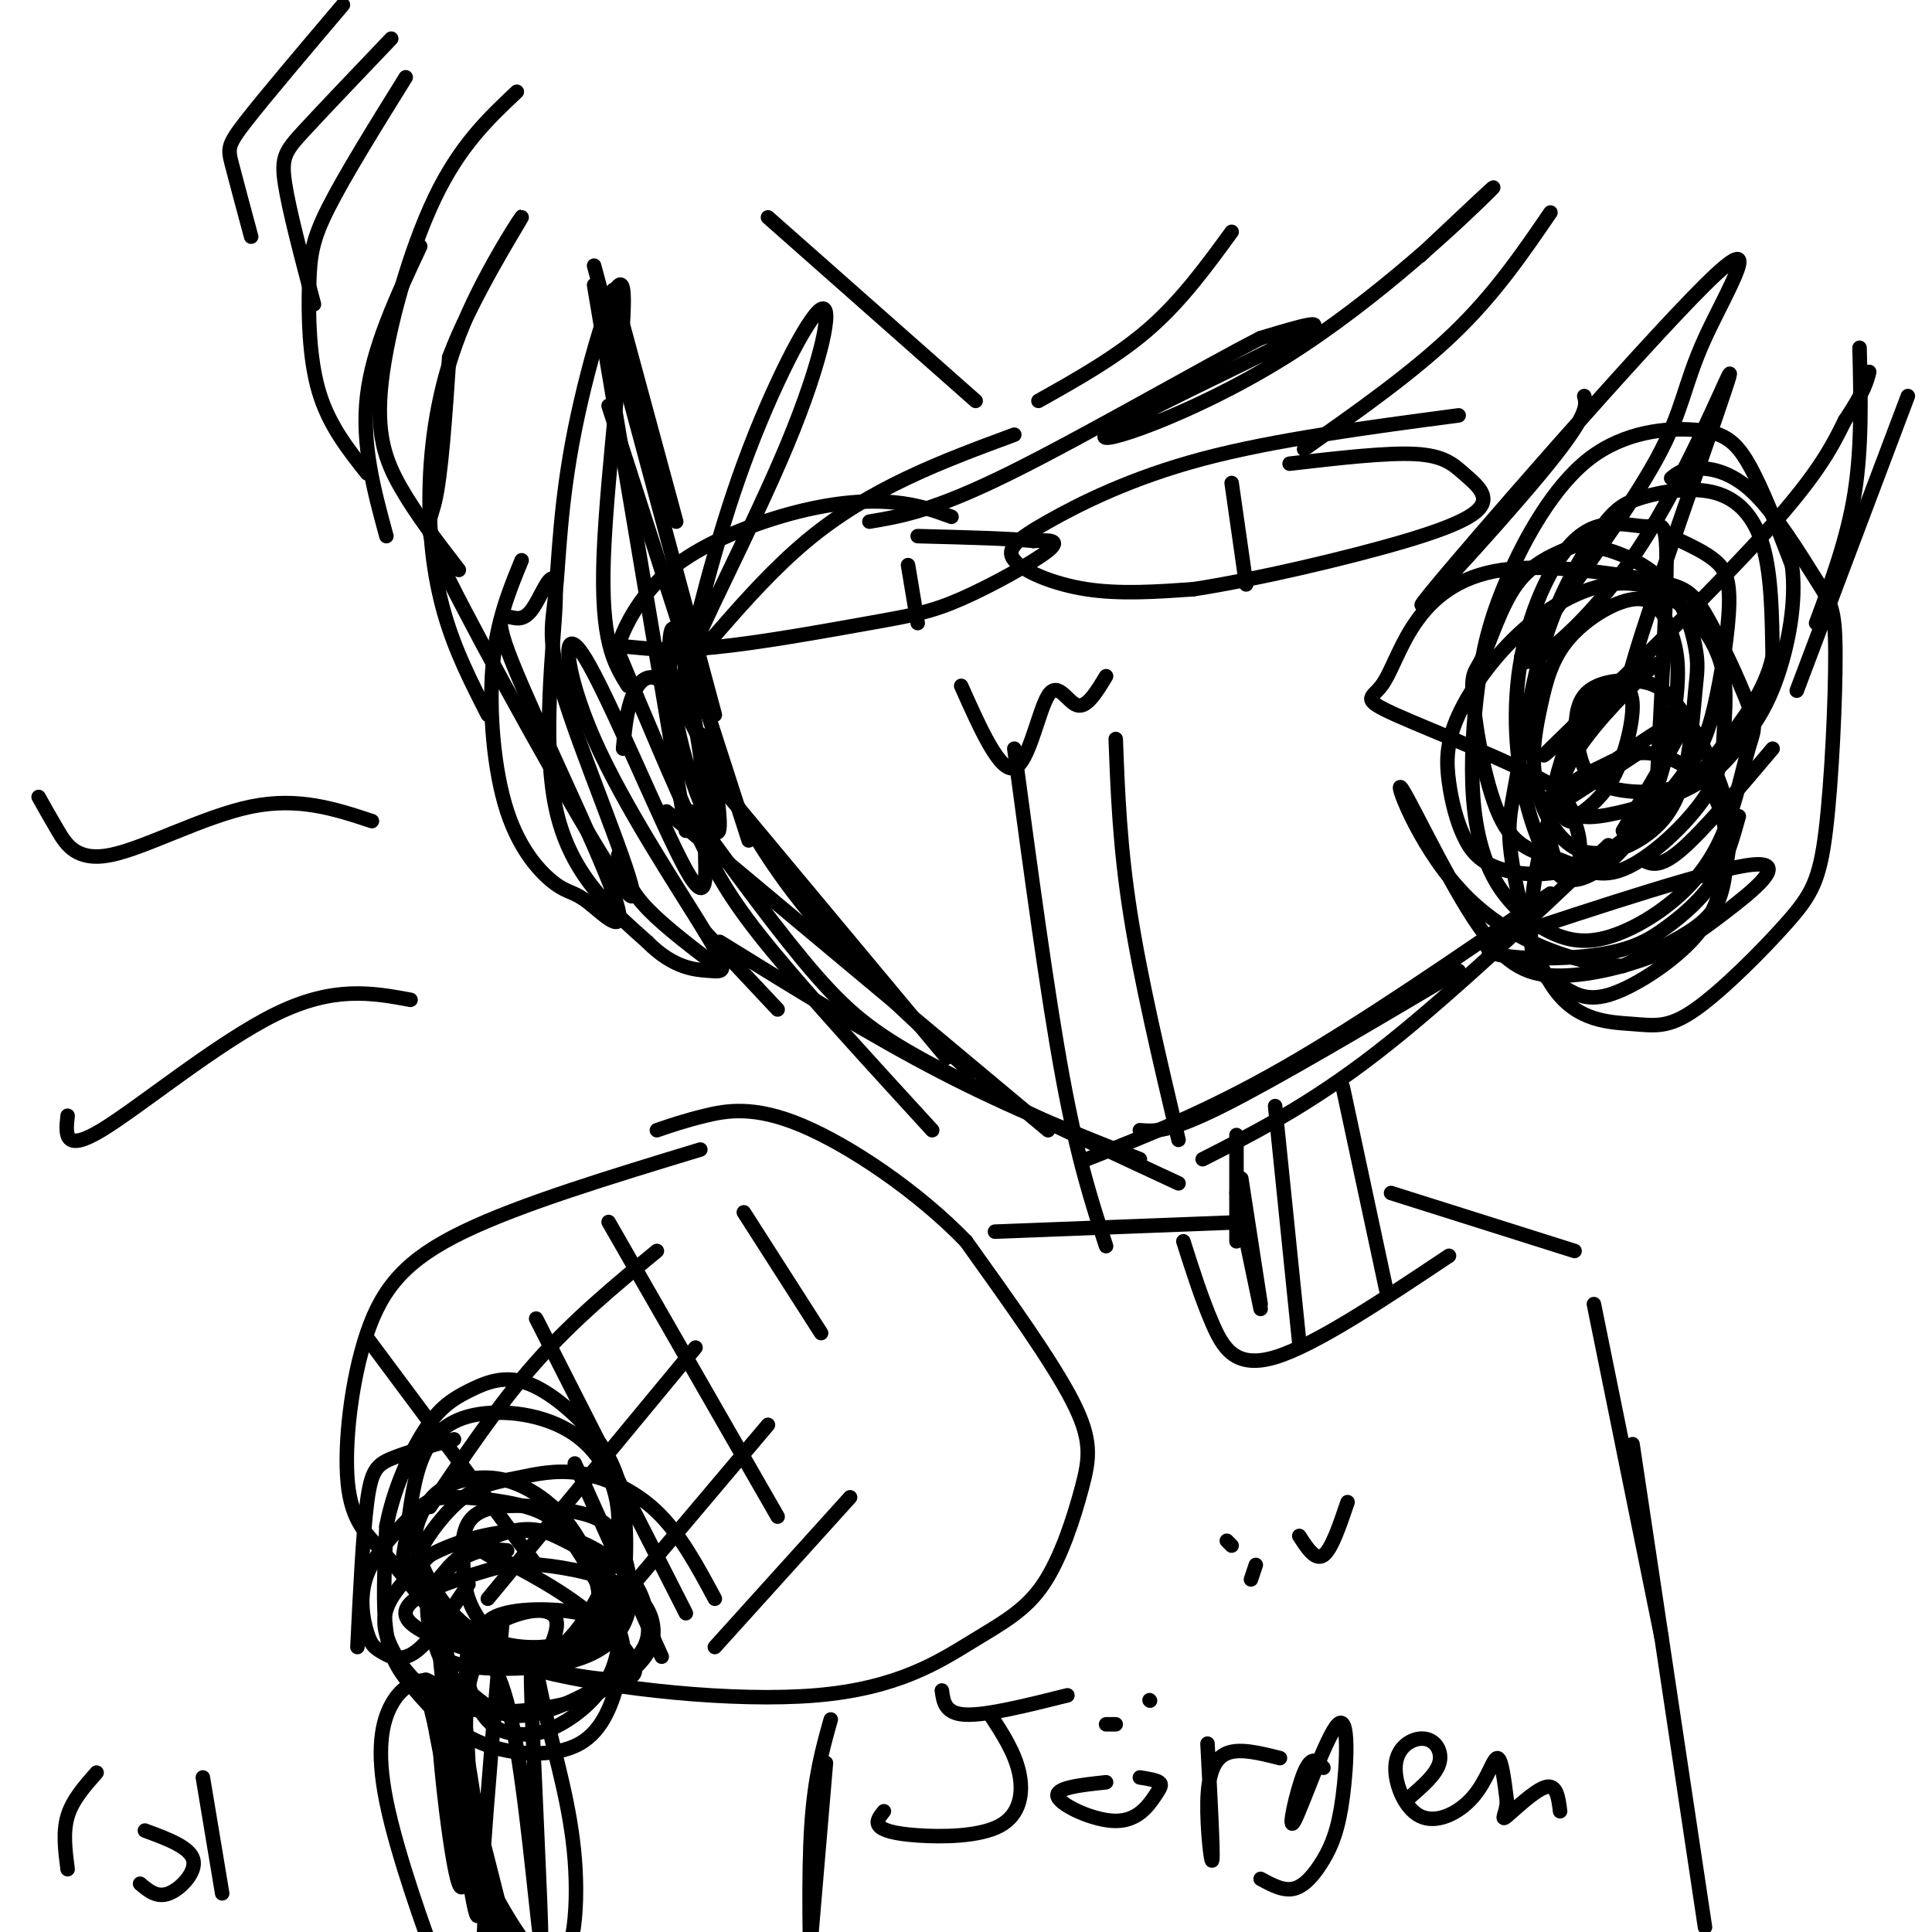 <svg viewBox='0 0 400 400' version='1.1' xmlns='http://www.w3.org/2000/svg' xmlns:xlink='http://www.w3.org/1999/xlink'><g fill='none' stroke='rgb(0,0,0)' stroke-width='3' stroke-linecap='round' stroke-linejoin='round'><path d='M127,60c0.000,0.000 13.000,48.000 13,48'/><path d='M123,55c0.000,0.000 25.000,93.000 25,93'/><path d='M123,59c0.000,0.000 19.000,113.000 19,113'/><path d='M126,84c0.000,0.000 29.000,90.000 29,90'/><path d='M145,152c5.833,11.667 11.667,23.333 21,35c9.333,11.667 22.167,23.333 35,35'/><path d='M138,168c0.000,0.000 79.000,66.000 79,66'/><path d='M149,195c15.750,9.750 31.500,19.500 46,27c14.500,7.500 27.750,12.750 41,18'/><path d='M128,135c5.711,13.667 11.422,27.333 16,37c4.578,9.667 8.022,15.333 16,25c7.978,9.667 20.489,23.333 33,37'/><path d='M146,159c0.000,0.000 50.000,60.000 50,60'/><path d='M143,168c9.311,12.778 18.622,25.556 26,34c7.378,8.444 12.822,12.556 25,19c12.178,6.444 31.089,15.222 50,24'/><path d='M236,234c3.000,0.250 6.000,0.500 17,-5c11.000,-5.500 30.000,-16.750 49,-28'/><path d='M225,240c12.500,-4.917 25.000,-9.833 41,-19c16.000,-9.167 35.500,-22.583 55,-36'/><path d='M249,240c11.000,-5.583 22.000,-11.167 36,-22c14.000,-10.833 31.000,-26.917 48,-43'/><path d='M321,44c-5.750,8.417 -11.500,16.833 -20,25c-8.500,8.167 -19.750,16.083 -31,24'/><path d='M294,53c9.230,-8.700 18.459,-17.400 14,-13c-4.459,4.400 -22.608,21.901 -42,34c-19.392,12.099 -40.029,18.796 -37,16c3.029,-2.796 29.722,-15.085 39,-20c9.278,-4.915 1.139,-2.458 -7,0'/><path d='M261,70c-11.356,5.778 -36.244,20.222 -52,28c-15.756,7.778 -22.378,8.889 -29,10'/><path d='M210,90c-14.934,5.520 -29.868,11.039 -43,22c-13.132,10.961 -24.461,27.362 -24,24c0.461,-3.362 12.711,-26.489 20,-44c7.289,-17.511 9.616,-29.407 7,-28c-2.616,1.407 -10.176,16.116 -16,32c-5.824,15.884 -9.912,32.942 -14,50'/><path d='M130,142c-2.843,-4.555 -5.685,-9.110 -5,-27c0.685,-17.890 4.899,-49.115 4,-55c-0.899,-5.885 -6.910,13.570 -10,29c-3.090,15.430 -3.260,26.835 -4,34c-0.740,7.165 -2.049,10.088 3,25c5.049,14.912 16.456,41.811 12,37c-4.456,-4.811 -24.777,-41.334 -34,-59c-9.223,-17.666 -7.350,-16.476 -6,-22c1.350,-5.524 2.175,-17.762 3,-30'/><path d='M93,74c4.471,-12.106 14.148,-27.371 15,-29c0.852,-1.629 -7.122,10.378 -12,22c-4.878,11.622 -6.659,22.860 -7,33c-0.341,10.140 0.760,19.183 3,27c2.240,7.817 5.620,14.409 9,21'/><path d='M95,118c-4.393,-5.696 -8.786,-11.393 -12,-17c-3.214,-5.607 -5.250,-11.125 -4,-22c1.250,-10.875 5.786,-27.107 11,-38c5.214,-10.893 11.107,-16.446 17,-22'/><path d='M87,51c-4.917,10.500 -9.833,21.000 -11,31c-1.167,10.000 1.417,19.500 4,29'/><path d='M76,98c-3.976,-5.012 -7.952,-10.024 -10,-17c-2.048,-6.976 -2.167,-15.917 -2,-22c0.167,-6.083 0.619,-9.310 4,-16c3.381,-6.690 9.690,-16.845 16,-27'/><path d='M65,63c-2.578,-9.756 -5.156,-19.511 -6,-25c-0.844,-5.489 0.044,-6.711 4,-11c3.956,-4.289 10.978,-11.644 18,-19'/><path d='M52,49c-1.578,-5.867 -3.156,-11.733 -4,-15c-0.844,-3.267 -0.956,-3.933 3,-9c3.956,-5.067 11.978,-14.533 20,-24'/><path d='M328,82c0.521,1.936 1.042,3.872 -9,16c-10.042,12.128 -30.647,34.449 -23,25c7.647,-9.449 43.544,-50.667 57,-64c13.456,-13.333 4.469,1.218 0,11c-4.469,9.782 -4.420,14.795 -10,25c-5.580,10.205 -16.790,25.603 -28,41'/><path d='M315,136c-0.337,4.368 12.822,-5.210 24,-22c11.178,-16.790 20.377,-40.790 19,-36c-1.377,4.790 -13.330,38.369 -18,53c-4.670,14.631 -2.056,10.313 -7,14c-4.944,3.687 -17.447,15.377 -12,10c5.447,-5.377 28.842,-27.822 42,-42c13.158,-14.178 16.079,-20.089 19,-26'/><path d='M382,87c4.000,-6.000 4.500,-8.000 5,-10'/><path d='M372,143c0.000,0.000 23.000,-61.000 23,-61'/><path d='M376,129c3.250,-8.750 6.500,-17.500 8,-27c1.500,-9.500 1.250,-19.750 1,-30'/><path d='M339,156c-9.018,5.940 -18.036,11.881 -16,10c2.036,-1.881 15.125,-11.583 21,-15c5.875,-3.417 4.536,-0.548 2,4c-2.536,4.548 -6.268,10.774 -10,17'/><path d='M302,86c-19.073,2.526 -38.147,5.053 -53,9c-14.853,3.947 -25.486,9.316 -32,13c-6.514,3.684 -8.907,5.684 -7,8c1.907,2.316 8.116,4.947 15,6c6.884,1.053 14.442,0.526 22,0'/><path d='M247,122c12.354,-1.858 32.238,-6.503 44,-10c11.762,-3.497 15.400,-5.844 16,-8c0.600,-2.156 -1.838,-4.119 -4,-6c-2.162,-1.881 -4.046,-3.680 -10,-4c-5.954,-0.320 -15.977,0.840 -26,2'/><path d='M255,100c0.000,0.000 3.000,21.000 3,21'/><path d='M215,83c8.167,-4.583 16.333,-9.167 23,-15c6.667,-5.833 11.833,-12.917 17,-20'/><path d='M197,107c-3.477,-1.269 -6.954,-2.537 -12,-3c-5.046,-0.463 -11.660,-0.120 -20,2c-8.340,2.120 -18.406,6.016 -25,11c-6.594,4.984 -9.716,11.057 -11,14c-1.284,2.943 -0.731,2.757 2,3c2.731,0.243 7.641,0.916 17,0c9.359,-0.916 23.168,-3.421 32,-5c8.832,-1.579 12.685,-2.233 19,-5c6.315,-2.767 15.090,-7.648 18,-10c2.910,-2.352 -0.045,-2.176 -3,-2'/><path d='M214,112c-4.500,-0.500 -14.250,-0.750 -24,-1'/><path d='M188,117c0.000,0.000 2.000,12.000 2,12'/><path d='M202,83c0.000,0.000 -43.000,-38.000 -43,-38'/><path d='M199,142c4.000,8.976 8.000,17.952 11,17c3.000,-0.952 5.000,-11.833 7,-15c2.000,-3.167 4.000,1.381 6,2c2.000,0.619 4.000,-2.690 6,-6'/><path d='M210,155c3.417,25.417 6.833,50.833 10,68c3.167,17.167 6.083,26.083 9,35'/><path d='M231,153c0.417,11.083 0.833,22.167 3,36c2.167,13.833 6.083,30.417 10,47'/><path d='M348,112c2.555,1.222 5.111,2.444 7,4c1.889,1.556 3.112,3.448 3,9c-0.112,5.552 -1.559,14.766 -3,21c-1.441,6.234 -2.876,9.489 -7,15c-4.124,5.511 -10.936,13.280 -18,17c-7.064,3.720 -14.380,3.392 -19,2c-4.620,-1.392 -6.545,-3.848 -8,-7c-1.455,-3.152 -2.442,-7.001 -3,-11c-0.558,-3.999 -0.689,-8.147 2,-14c2.689,-5.853 8.198,-13.409 15,-19c6.802,-5.591 14.897,-9.217 22,-8c7.103,1.217 13.214,7.276 16,13c2.786,5.724 2.246,11.115 2,16c-0.246,4.885 -0.197,9.266 -4,15c-3.803,5.734 -11.457,12.820 -17,15c-5.543,2.180 -8.974,-0.548 -13,-2c-4.026,-1.452 -8.645,-1.629 -12,-8c-3.355,-6.371 -5.446,-18.934 -6,-25c-0.554,-6.066 0.428,-5.633 2,-9c1.572,-3.367 3.735,-10.533 7,-15c3.265,-4.467 7.633,-6.233 12,-8'/><path d='M326,113c5.513,-0.412 13.296,2.558 18,7c4.704,4.442 6.331,10.357 7,14c0.669,3.643 0.381,5.013 0,9c-0.381,3.987 -0.854,10.590 -2,16c-1.146,5.410 -2.966,9.628 -7,13c-4.034,3.372 -10.282,5.899 -15,4c-4.718,-1.899 -7.906,-8.224 -9,-14c-1.094,-5.776 -0.093,-11.002 1,-16c1.093,-4.998 2.278,-9.766 6,-14c3.722,-4.234 9.979,-7.933 14,-8c4.021,-0.067 5.804,3.496 7,7c1.196,3.504 1.804,6.947 1,14c-0.804,7.053 -3.022,17.717 -7,25c-3.978,7.283 -9.717,11.187 -13,12c-3.283,0.813 -4.110,-1.465 -5,-4c-0.890,-2.535 -1.844,-5.328 -1,-11c0.844,-5.672 3.486,-14.224 6,-19c2.514,-4.776 4.901,-5.775 7,-6c2.099,-0.225 3.911,0.324 4,4c0.089,3.676 -1.546,10.479 -4,15c-2.454,4.521 -5.727,6.761 -9,9'/><path d='M325,170c-2.231,-0.299 -3.307,-5.548 0,-12c3.307,-6.452 10.997,-14.107 15,-18c4.003,-3.893 4.317,-4.024 4,4c-0.317,8.024 -1.267,24.205 -1,19c0.267,-5.205 1.750,-31.795 2,-44c0.250,-12.205 -0.734,-10.026 -4,-10c-3.266,0.026 -8.815,-2.103 -14,2c-5.185,4.103 -10.005,14.436 -12,25c-1.995,10.564 -1.164,21.357 1,30c2.164,8.643 5.659,15.135 8,16c2.341,0.865 3.526,-3.896 3,-8c-0.526,-4.104 -2.763,-7.552 -5,-11'/><path d='M322,163c-7.998,-4.897 -25.495,-11.639 -33,-15c-7.505,-3.361 -5.020,-3.341 -3,-6c2.020,-2.659 3.576,-7.999 7,-13c3.424,-5.001 8.717,-9.665 18,-11c9.283,-1.335 22.556,0.657 30,2c7.444,1.343 9.058,2.036 12,7c2.942,4.964 7.211,14.200 9,19c1.789,4.800 1.096,5.166 0,9c-1.096,3.834 -2.596,11.136 -5,17c-2.404,5.864 -5.714,10.290 -10,14c-4.286,3.710 -9.550,6.704 -14,8c-4.450,1.296 -8.085,0.895 -12,-1c-3.915,-1.895 -8.108,-5.284 -11,-10c-2.892,-4.716 -4.481,-10.759 -5,-18c-0.519,-7.241 0.034,-15.681 1,-23c0.966,-7.319 2.344,-13.516 6,-22c3.656,-8.484 9.588,-19.253 17,-25c7.412,-5.747 16.303,-6.470 22,-6c5.697,0.470 8.199,2.134 11,7c2.801,4.866 5.900,12.933 9,21'/><path d='M371,117c1.035,7.804 -0.877,16.815 -3,23c-2.123,6.185 -4.456,9.544 -7,13c-2.544,3.456 -5.300,7.007 -11,10c-5.700,2.993 -14.343,5.426 -19,6c-4.657,0.574 -5.329,-0.713 -6,-2'/><path d='M346,99c1.114,-0.915 2.228,-1.830 5,-2c2.772,-0.170 7.202,0.406 12,5c4.798,4.594 9.963,13.208 13,18c3.037,4.792 3.946,5.764 4,15c0.054,9.236 -0.747,26.735 -2,37c-1.253,10.265 -2.957,13.294 -8,19c-5.043,5.706 -13.424,14.089 -19,18c-5.576,3.911 -8.346,3.348 -13,3c-4.654,-0.348 -11.191,-0.483 -16,-7c-4.809,-6.517 -7.891,-19.415 -9,-27c-1.109,-7.585 -0.243,-9.857 1,-17c1.243,-7.143 2.865,-19.158 6,-29c3.135,-9.842 7.782,-17.510 11,-22c3.218,-4.490 5.007,-5.801 9,-7c3.993,-1.199 10.190,-2.284 15,-1c4.810,1.284 8.231,4.938 10,11c1.769,6.062 1.884,14.531 2,23'/><path d='M367,136c-1.552,7.106 -6.432,13.373 -10,18c-3.568,4.627 -5.825,7.616 -10,9c-4.175,1.384 -10.268,1.163 -14,0c-3.732,-1.163 -5.104,-3.270 -6,-7c-0.896,-3.730 -1.316,-9.085 1,-12c2.316,-2.915 7.369,-3.392 11,-3c3.631,0.392 5.839,1.653 9,6c3.161,4.347 7.276,11.779 9,18c1.724,6.221 1.058,11.230 0,16c-1.058,4.770 -2.507,9.302 -7,14c-4.493,4.698 -12.029,9.564 -17,11c-4.971,1.436 -7.377,-0.556 -10,-2c-2.623,-1.444 -5.463,-2.340 -6,-9c-0.537,-6.660 1.228,-19.085 4,-26c2.772,-6.915 6.549,-8.320 10,-10c3.451,-1.680 6.574,-3.635 11,-3c4.426,0.635 10.155,3.861 13,9c2.845,5.139 2.804,12.191 2,17c-0.804,4.809 -2.373,7.374 -6,10c-3.627,2.626 -9.314,5.313 -15,8'/><path d='M336,200c-8.529,-0.154 -22.351,-4.538 -32,-14c-9.649,-9.462 -15.125,-24.002 -14,-23c1.125,1.002 8.850,17.548 15,27c6.150,9.452 10.725,11.812 17,12c6.275,0.188 14.249,-1.795 20,-4c5.751,-2.205 9.279,-4.632 15,-9c5.721,-4.368 13.635,-10.677 6,-10c-7.635,0.677 -30.817,8.338 -54,16'/><path d='M309,195c-4.938,3.400 9.718,3.901 19,3c9.282,-0.901 13.191,-3.204 17,-6c3.809,-2.796 7.517,-6.085 10,-10c2.483,-3.915 3.742,-8.458 5,-13'/><path d='M340,178c1.750,0.917 3.500,1.833 8,-2c4.500,-3.833 11.750,-12.417 19,-21'/><path d='M108,116c-2.606,6.346 -5.212,12.692 -6,22c-0.788,9.308 0.242,21.579 3,30c2.758,8.421 7.245,12.992 10,15c2.755,2.008 3.779,1.451 7,4c3.221,2.549 8.640,8.203 5,-2c-3.640,-10.203 -16.338,-36.263 -21,-48c-4.662,-11.737 -1.288,-9.150 1,-9c2.288,0.150 3.490,-2.135 5,-5c1.510,-2.865 3.330,-6.310 3,2c-0.330,8.310 -2.808,28.374 0,42c2.808,13.626 10.904,20.813 19,28'/><path d='M134,195c5.603,5.652 10.109,5.783 13,6c2.891,0.217 4.167,0.522 -1,-8c-5.167,-8.522 -16.776,-25.871 -23,-40c-6.224,-14.129 -7.061,-25.039 -2,-17c5.061,8.039 16.021,35.026 21,44c4.979,8.974 3.977,-0.064 4,-4c0.023,-3.936 1.073,-2.770 0,-12c-1.073,-9.230 -4.267,-28.855 -6,-33c-1.733,-4.145 -2.005,7.192 0,18c2.005,10.808 6.287,21.088 8,23c1.713,1.912 0.856,-4.544 0,-11'/><path d='M148,161c-1.869,-5.988 -6.542,-15.458 -10,-19c-3.458,-3.542 -5.702,-1.155 -7,2c-1.298,3.155 -1.649,7.077 -2,11'/><path d='M128,177c0.917,3.167 1.833,6.333 5,10c3.167,3.667 8.583,7.833 14,12'/><path d='M146,193c0.000,0.000 15.000,16.000 15,16'/><path d='M77,170c-7.589,-2.506 -15.179,-5.012 -25,-3c-9.821,2.012 -21.875,8.542 -29,10c-7.125,1.458 -9.321,-2.155 -11,-5c-1.679,-2.845 -2.839,-4.923 -4,-7'/><path d='M85,207c-7.978,-1.467 -15.956,-2.933 -28,3c-12.044,5.933 -28.156,19.267 -36,24c-7.844,4.733 -7.422,0.867 -7,-3'/><path d='M145,238c-18.607,5.653 -37.214,11.307 -49,17c-11.786,5.693 -16.750,11.426 -20,21c-3.250,9.574 -4.784,22.988 -4,31c0.784,8.012 3.887,10.620 7,14c3.113,3.380 6.238,7.530 10,12c3.762,4.470 8.163,9.260 23,13c14.837,3.740 40.110,6.428 57,5c16.890,-1.428 25.396,-6.974 32,-11c6.604,-4.026 11.306,-6.533 15,-12c3.694,-5.467 6.379,-13.895 8,-20c1.621,-6.105 2.177,-9.887 -2,-18c-4.177,-8.113 -13.089,-20.556 -22,-33'/><path d='M200,257c-10.024,-10.381 -24.083,-19.833 -34,-24c-9.917,-4.167 -15.690,-3.048 -20,-2c-4.310,1.048 -7.155,2.024 -10,3'/><path d='M89,312c7.083,-10.583 14.167,-21.167 22,-30c7.833,-8.833 16.417,-15.917 25,-23'/><path d='M101,331c0.000,0.000 43.000,-52.000 43,-52'/><path d='M121,340c0.000,0.000 38.000,-45.000 38,-45'/><path d='M148,341c0.000,0.000 28.000,-31.000 28,-31'/><path d='M76,277c0.000,0.000 35.000,47.000 35,47'/><path d='M111,273c0.000,0.000 31.000,61.000 31,61'/><path d='M126,253c0.000,0.000 35.000,61.000 35,61'/><path d='M154,251c0.000,0.000 16.000,25.000 16,25'/><path d='M103,323c-2.905,-1.626 -5.810,-3.252 -3,-2c2.810,1.252 11.334,5.384 18,10c6.666,4.616 11.474,9.718 13,13c1.526,3.282 -0.231,4.745 -11,3c-10.769,-1.745 -30.551,-6.700 -35,-11c-4.449,-4.300 6.435,-7.947 13,-10c6.565,-2.053 8.812,-2.513 14,-2c5.188,0.513 13.317,2.000 18,5c4.683,3.000 5.920,7.513 5,11c-0.920,3.487 -3.996,5.948 -7,8c-3.004,2.052 -5.935,3.693 -12,5c-6.065,1.307 -15.265,2.278 -22,0c-6.735,-2.278 -11.006,-7.806 -13,-12c-1.994,-4.194 -1.713,-7.056 0,-10c1.713,-2.944 4.856,-5.972 8,-9'/><path d='M89,322c5.207,-2.879 14.224,-5.575 22,-5c7.776,0.575 14.312,4.423 18,8c3.688,3.577 4.528,6.883 5,10c0.472,3.117 0.576,6.047 -4,10c-4.576,3.953 -13.834,8.931 -20,10c-6.166,1.069 -9.242,-1.769 -12,-4c-2.758,-2.231 -5.199,-3.854 -7,-8c-1.801,-4.146 -2.960,-10.813 0,-16c2.960,-5.187 10.041,-8.893 15,-10c4.959,-1.107 7.795,0.384 11,2c3.205,1.616 6.779,3.357 9,8c2.221,4.643 3.090,12.188 1,18c-2.090,5.812 -7.139,9.893 -11,12c-3.861,2.107 -6.536,2.242 -9,2c-2.464,-0.242 -4.718,-0.860 -7,-4c-2.282,-3.140 -4.591,-8.800 -3,-13c1.591,-4.200 7.082,-6.938 11,-8c3.918,-1.062 6.262,-0.446 7,1c0.738,1.446 -0.131,3.723 -1,6'/><path d='M114,341c-2.304,2.124 -7.563,4.434 -11,3c-3.437,-1.434 -5.051,-6.612 -1,-9c4.051,-2.388 13.768,-1.988 18,-1c4.232,0.988 2.981,2.563 1,4c-1.981,1.437 -4.692,2.737 -9,3c-4.308,0.263 -10.215,-0.510 -15,-4c-4.785,-3.490 -8.450,-9.697 -10,-14c-1.550,-4.303 -0.986,-6.703 0,-9c0.986,-2.297 2.395,-4.490 5,-6c2.605,-1.510 6.408,-2.335 10,-2c3.592,0.335 6.974,1.831 10,4c3.026,2.169 5.695,5.011 8,9c2.305,3.989 4.246,9.126 4,13c-0.246,3.874 -2.679,6.486 -5,8c-2.321,1.514 -4.529,1.932 -7,2c-2.471,0.068 -5.204,-0.212 -8,-2c-2.796,-1.788 -5.656,-5.082 -7,-9c-1.344,-3.918 -1.172,-8.459 -1,-13'/><path d='M96,318c0.589,-3.387 2.563,-5.356 7,-6c4.437,-0.644 11.338,0.037 16,1c4.662,0.963 7.087,2.209 9,6c1.913,3.791 3.315,10.128 2,15c-1.315,4.872 -5.348,8.279 -12,10c-6.652,1.721 -15.923,1.757 -21,1c-5.077,-0.757 -5.959,-2.306 -7,-5c-1.041,-2.694 -2.242,-6.533 -1,-10c1.242,-3.467 4.926,-6.562 8,-8c3.074,-1.438 5.537,-1.219 8,-1'/><path d='M104,336c-1.614,18.499 -3.227,36.998 -4,49c-0.773,12.002 -0.705,17.507 -3,3c-2.295,-14.507 -6.954,-49.026 -6,-50c0.954,-0.974 7.519,31.597 9,50c1.481,18.403 -2.124,22.636 -4,25c-1.876,2.364 -2.023,2.857 -5,-5c-2.977,-7.857 -8.784,-24.064 -11,-35c-2.216,-10.936 -0.841,-16.601 1,-20c1.841,-3.399 4.150,-4.530 6,-5c1.850,-0.470 3.243,-0.277 6,8c2.757,8.277 6.879,24.639 11,41'/><path d='M104,397c2.131,9.993 1.958,14.475 0,8c-1.958,-6.475 -5.700,-23.908 -7,-37c-1.300,-13.092 -0.157,-21.844 2,-24c2.157,-2.156 5.330,2.284 8,18c2.670,15.716 4.838,42.709 5,39c0.162,-3.709 -1.681,-38.120 -2,-51c-0.319,-12.880 0.887,-4.227 3,5c2.113,9.227 5.133,19.030 6,30c0.867,10.970 -0.421,23.107 -5,22c-4.579,-1.107 -12.451,-15.459 -17,-26c-4.549,-10.541 -5.774,-17.270 -7,-24'/><path d='M90,357c-1.744,-6.999 -2.605,-12.495 -1,-7c1.605,5.495 5.676,21.982 8,33c2.324,11.018 2.903,16.567 1,7c-1.903,-9.567 -6.286,-34.249 -7,-33c-0.714,1.249 2.242,28.427 4,33c1.758,4.573 2.320,-13.461 2,-24c-0.320,-10.539 -1.520,-13.583 -2,-9c-0.480,4.583 -0.240,16.791 0,29'/><path d='M97,328c-3.930,5.870 -7.861,11.739 -11,14c-3.139,2.261 -5.488,0.913 -7,0c-1.512,-0.913 -2.188,-1.390 -3,-4c-0.812,-2.610 -1.759,-7.354 0,-12c1.759,-4.646 6.224,-9.196 9,-12c2.776,-2.804 3.864,-3.862 8,-4c4.136,-0.138 11.319,0.643 16,2c4.681,1.357 6.859,3.290 10,8c3.141,4.710 7.244,12.199 9,17c1.756,4.801 1.163,6.916 0,11c-1.163,4.084 -2.897,10.139 -8,13c-5.103,2.861 -13.574,2.530 -20,0c-6.426,-2.530 -10.807,-7.258 -14,-11c-3.193,-3.742 -5.198,-6.498 -6,-12c-0.802,-5.502 -0.401,-13.751 0,-22'/><path d='M80,316c1.397,-7.508 4.890,-15.277 8,-20c3.110,-4.723 5.836,-6.401 9,-8c3.164,-1.599 6.766,-3.120 11,-2c4.234,1.120 9.099,4.880 13,9c3.901,4.120 6.837,8.599 8,16c1.163,7.401 0.552,17.725 -1,23c-1.552,5.275 -4.047,5.500 -7,7c-2.953,1.500 -6.365,4.274 -13,2c-6.635,-2.274 -16.491,-9.596 -21,-14c-4.509,-4.404 -3.669,-5.888 -3,-10c0.669,-4.112 1.168,-10.850 3,-16c1.832,-5.150 4.998,-8.712 11,-10c6.002,-1.288 14.840,-0.301 21,4c6.160,4.301 9.641,11.916 9,20c-0.641,8.084 -5.403,16.638 -9,21c-3.597,4.362 -6.028,4.532 -10,4c-3.972,-0.532 -9.486,-1.766 -15,-3'/><path d='M94,339c-3.797,-2.408 -5.788,-6.926 -7,-10c-1.212,-3.074 -1.645,-4.702 0,-8c1.645,-3.298 5.366,-8.265 9,-11c3.634,-2.735 7.180,-3.238 11,-4c3.820,-0.762 7.913,-1.782 13,-1c5.087,0.782 11.168,3.366 16,8c4.832,4.634 8.416,11.317 12,18'/><path d='M119,303c0.000,0.000 18.000,40.000 18,40'/><path d='M94,298c-4.978,1.356 -9.956,2.711 -13,4c-3.044,1.289 -4.156,2.511 -5,9c-0.844,6.489 -1.422,18.244 -2,30'/><path d='M264,229c0.000,0.000 5.000,49.000 5,49'/><path d='M278,225c0.000,0.000 9.000,42.000 9,42'/><path d='M257,244c0.000,0.000 4.000,26.000 4,26'/><path d='M256,247c0.000,0.000 5.000,24.000 5,24'/><path d='M256,235c0.000,0.000 0.000,22.000 0,22'/><path d='M258,253c0.000,0.000 -52.000,2.000 -52,2'/><path d='M288,247c0.000,0.000 38.000,12.000 38,12'/><path d='M330,270c0.000,0.000 14.000,69.000 14,69'/><path d='M338,299c0.000,0.000 15.000,100.000 15,100'/><path d='M172,356c-1.667,5.917 -3.333,11.833 -4,22c-0.667,10.167 -0.333,24.583 0,39'/><path d='M171,365c0.000,0.000 -4.000,47.000 -4,47'/><path d='M245,257c1.889,5.933 3.778,11.867 6,17c2.222,5.133 4.778,9.467 13,7c8.222,-2.467 22.111,-11.733 36,-21'/><path d='M20,367c-2.500,2.833 -5.000,5.667 -6,9c-1.000,3.333 -0.500,7.167 0,11'/><path d='M29,390c1.756,1.489 3.511,2.978 6,2c2.489,-0.978 5.711,-4.422 5,-7c-0.711,-2.578 -5.356,-4.289 -10,-6'/><path d='M42,368c0.000,0.000 4.000,24.000 4,24'/><path d='M195,350c0.333,2.417 0.667,4.833 5,5c4.333,0.167 12.667,-1.917 21,-4'/><path d='M205,355c2.539,3.898 5.078,7.796 6,12c0.922,4.204 0.226,8.715 -4,11c-4.226,2.285 -11.984,2.346 -17,2c-5.016,-0.346 -7.290,-1.099 -8,-2c-0.710,-0.901 0.145,-1.951 1,-3'/><path d='M229,369c-5.357,0.573 -10.715,1.145 -10,3c0.715,1.855 7.501,4.992 12,5c4.499,0.008 6.711,-3.113 8,-5c1.289,-1.887 1.654,-2.539 1,-3c-0.654,-0.461 -2.327,-0.730 -4,-1'/><path d='M229,357c0.000,0.000 2.000,0.000 2,0'/><path d='M238,352c0.000,0.000 0.100,0.100 0.1,0.1'/><path d='M250,361c0.589,11.196 1.179,22.393 1,24c-0.179,1.607 -1.125,-6.375 -1,-12c0.125,-5.625 1.321,-8.893 4,-10c2.679,-1.107 6.839,-0.054 11,1'/><path d='M274,366c-1.205,-1.414 -2.410,-2.828 -4,1c-1.590,3.828 -3.564,12.898 -2,10c1.564,-2.898 6.665,-17.766 9,-20c2.335,-2.234 1.904,8.164 1,15c-0.904,6.836 -2.282,10.110 -4,13c-1.718,2.890 -3.777,5.397 -6,6c-2.223,0.603 -4.612,-0.699 -7,-2'/><path d='M292,372c2.674,-2.333 5.348,-4.666 6,-7c0.652,-2.334 -0.720,-4.668 -3,-5c-2.280,-0.332 -5.470,1.339 -6,5c-0.530,3.661 1.600,9.311 5,11c3.400,1.689 8.069,-0.584 11,-4c2.931,-3.416 4.123,-7.976 5,-8c0.877,-0.024 1.438,4.488 2,9'/><path d='M312,373c-0.131,2.488 -1.458,4.208 0,3c1.458,-1.208 5.702,-5.345 8,-6c2.298,-0.655 2.649,2.173 3,5'/><path d='M255,320c0.000,0.000 -1.000,-1.000 -1,-1'/><path d='M260,324c0.000,0.000 -1.000,3.000 -1,3'/><path d='M269,318c1.667,2.583 3.333,5.167 5,4c1.667,-1.167 3.333,-6.083 5,-11'/></g>
</svg>